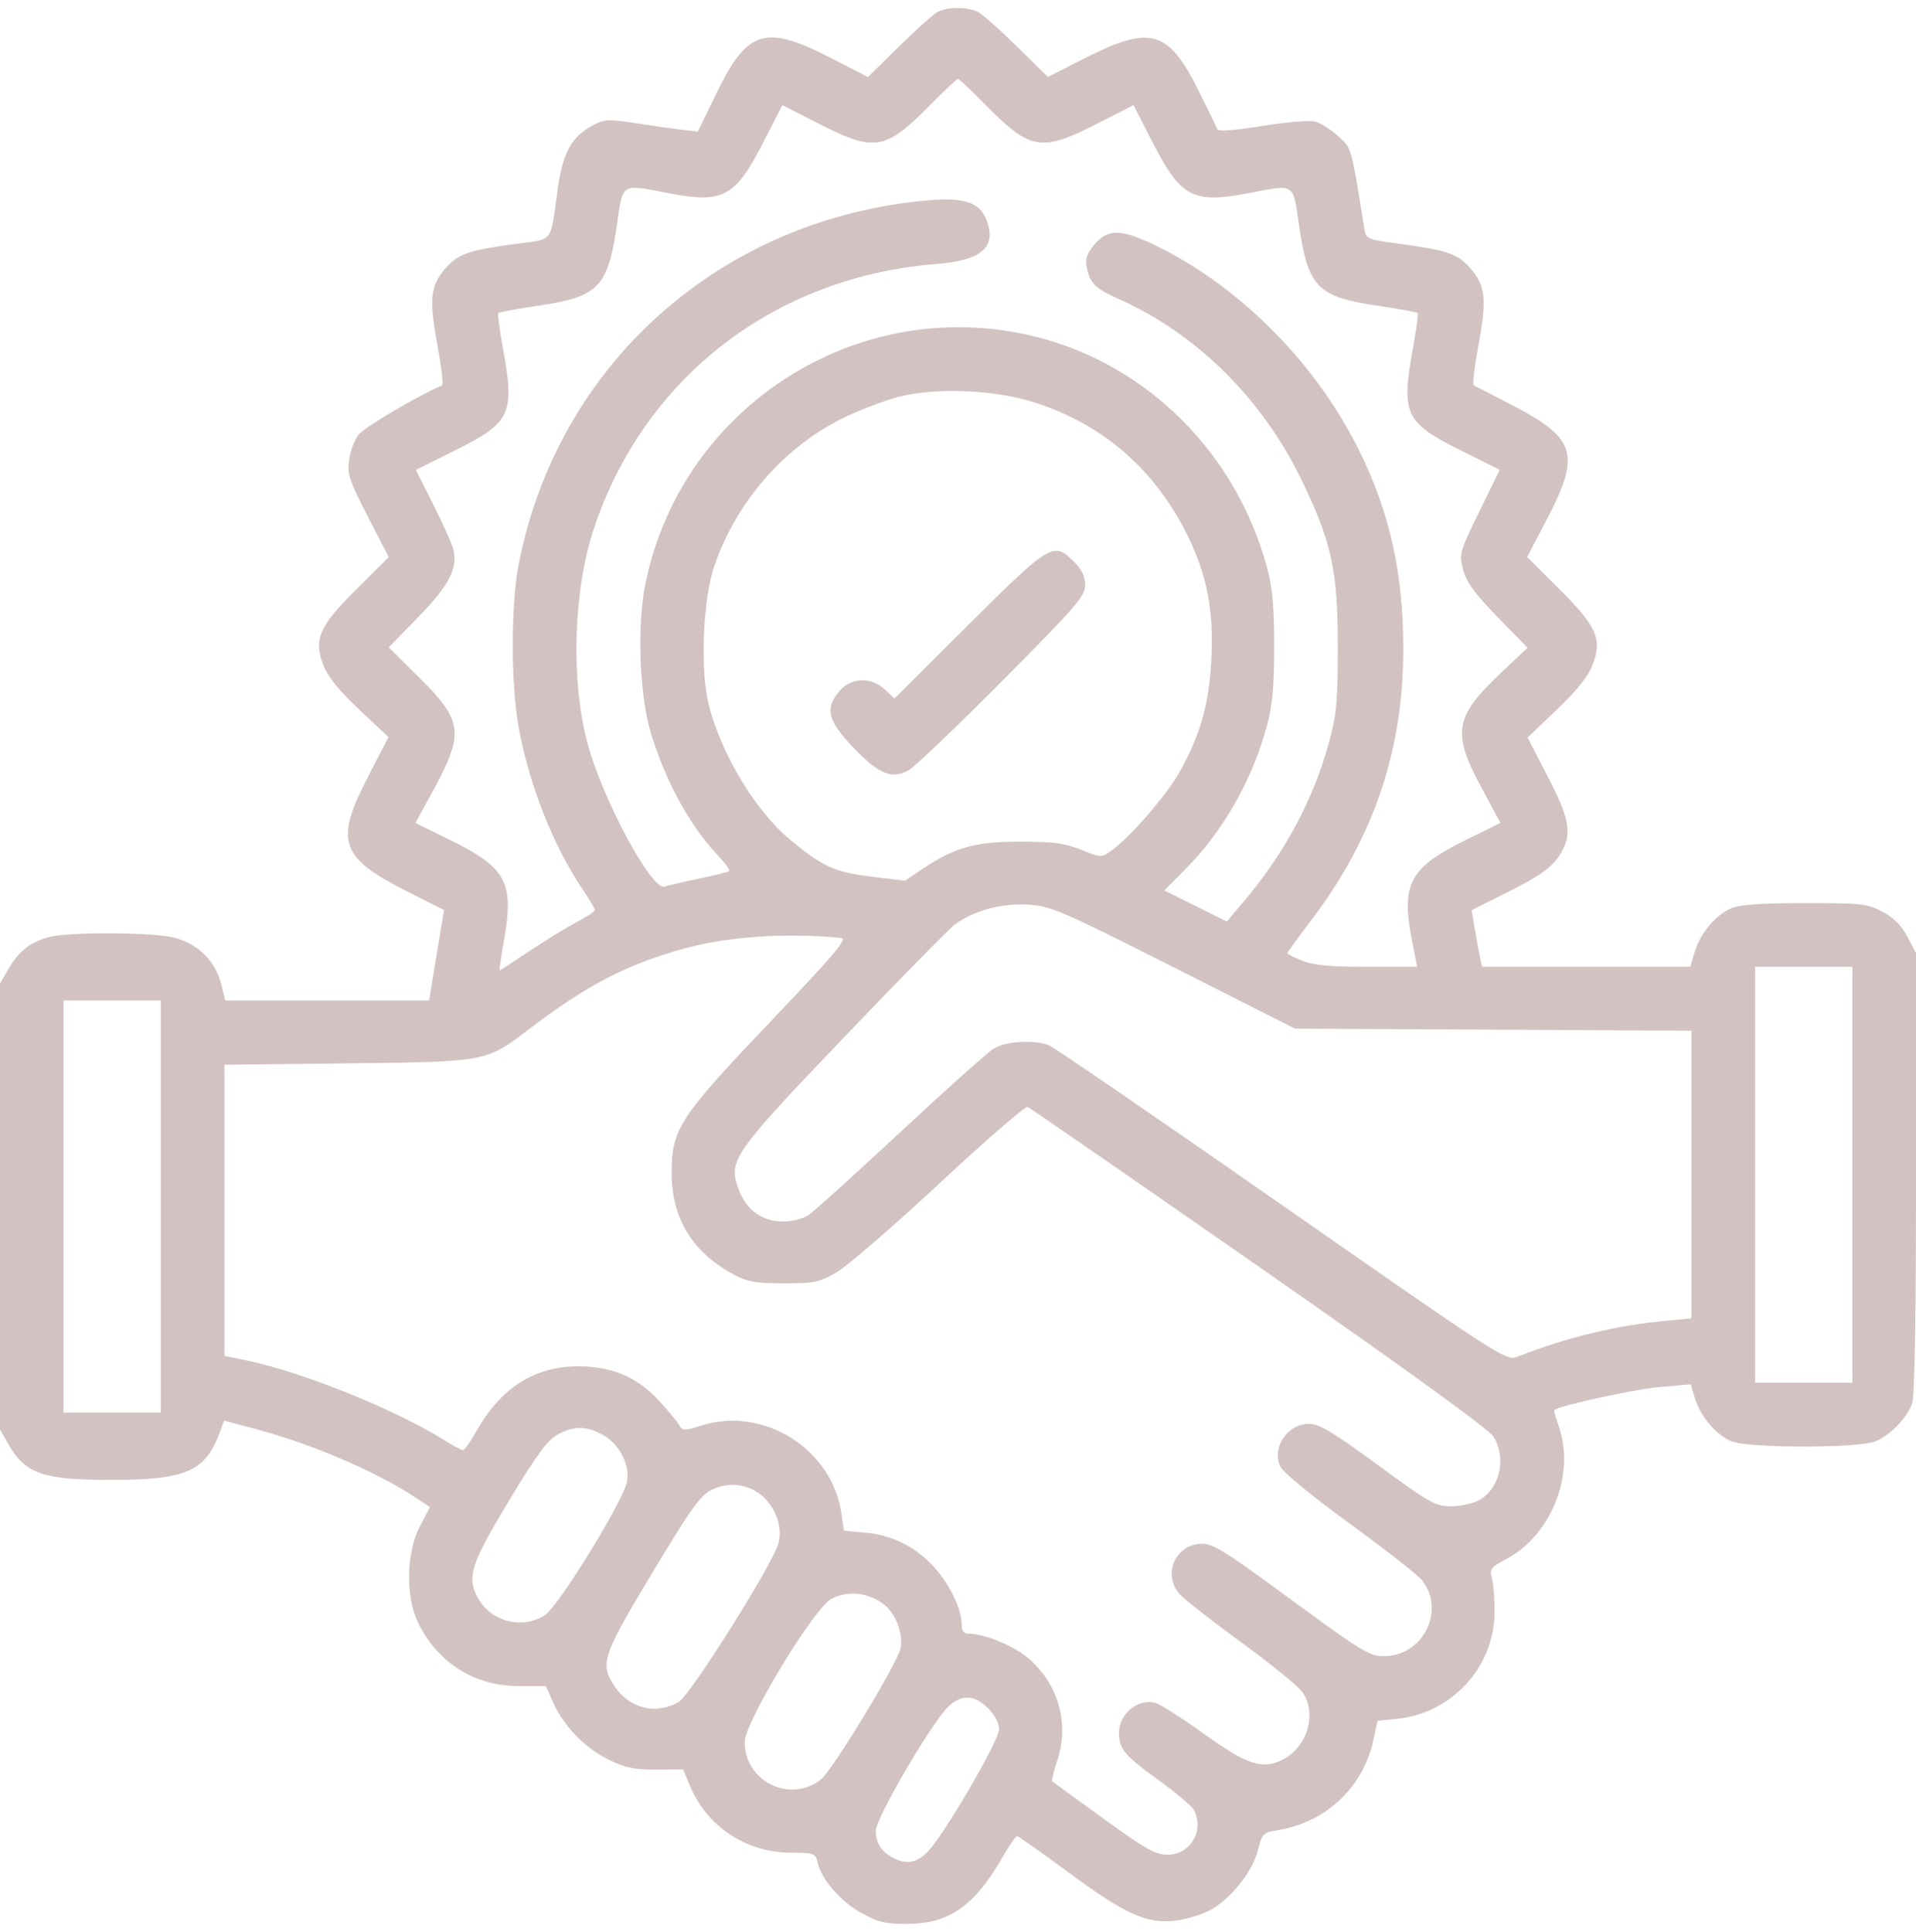 <?xml version="1.0" encoding="UTF-8"?> <svg xmlns="http://www.w3.org/2000/svg" width="120" height="121" viewBox="0 0 120 121" fill="none"> <path fill-rule="evenodd" clip-rule="evenodd" d="M58.707 0.754C58.449 0.895 57.366 1.868 56.3 2.917L54.361 4.824L51.959 3.592C47.919 1.521 46.8 1.875 44.878 5.832L43.706 8.244L42.769 8.136C42.253 8.076 40.952 7.891 39.878 7.725C38.056 7.442 37.869 7.453 37.073 7.883C35.79 8.577 35.246 9.573 34.936 11.799C34.45 15.294 34.704 14.948 32.383 15.264C29.321 15.68 28.707 15.89 27.918 16.79C26.951 17.892 26.862 18.715 27.395 21.602C27.646 22.957 27.779 24.097 27.692 24.134C26.095 24.82 22.763 26.796 22.431 27.254C22.189 27.588 21.932 28.3 21.86 28.837C21.745 29.693 21.89 30.125 23.037 32.354L24.345 34.895L22.357 36.872C19.981 39.236 19.631 40.029 20.248 41.648C20.53 42.386 21.201 43.221 22.491 44.435L24.332 46.169L23.069 48.61C20.942 52.721 21.28 53.705 25.562 55.867L27.811 57.002L27.343 59.834L26.876 62.666H20.494H14.111L13.847 61.616C13.476 60.142 12.304 59.028 10.777 58.7C9.335 58.39 4.458 58.369 3.175 58.667C1.976 58.946 1.17 59.562 0.523 60.694L0 61.61V75.572V89.534L0.523 90.451C1.584 92.308 2.676 92.691 6.907 92.691C11.716 92.69 12.879 92.171 13.805 89.607L14.033 88.975L16.096 89.528C19.585 90.463 23.602 92.191 26.038 93.805L26.929 94.395L26.298 95.602C25.438 97.247 25.388 100.014 26.189 101.642C27.431 104.165 29.72 105.602 32.503 105.606L34.191 105.608L34.645 106.634C35.295 108.106 36.636 109.486 38.123 110.215C39.171 110.728 39.73 110.844 41.099 110.835L42.785 110.825L43.198 111.824C44.252 114.375 46.697 116.015 49.48 116.037C51.009 116.049 51.083 116.076 51.213 116.665C51.442 117.709 52.647 119.097 53.949 119.818C54.995 120.396 55.451 120.504 56.832 120.5C59.438 120.491 61.049 119.363 62.78 116.335C63.202 115.597 63.618 114.999 63.705 115.005C63.792 115.011 65.287 116.068 67.028 117.353C70.563 119.965 71.924 120.554 73.784 120.275C74.381 120.185 75.254 119.915 75.725 119.675C77.007 119.02 78.426 117.277 78.77 115.934C79.05 114.84 79.107 114.78 80.019 114.632C83.052 114.142 85.381 111.946 86.017 108.978L86.273 107.783L87.52 107.654C90.9 107.305 93.538 104.455 93.603 101.084C93.618 100.281 93.55 99.307 93.45 98.92C93.281 98.259 93.335 98.182 94.347 97.646C97.175 96.15 98.682 92.305 97.616 89.308C97.434 88.797 97.313 88.351 97.346 88.318C97.613 88.051 102.333 87.015 103.914 86.876L105.893 86.703L106.155 87.58C106.495 88.715 107.472 89.866 108.438 90.27C109.513 90.72 116.436 90.718 117.488 90.267C118.4 89.876 119.411 88.834 119.751 87.935C119.917 87.496 120 82.656 120 73.482V59.69L119.46 58.668C119.091 57.97 118.597 57.475 117.9 57.106C116.955 56.605 116.596 56.565 113.041 56.565C110.33 56.565 108.978 56.659 108.438 56.886C107.457 57.296 106.494 58.445 106.14 59.626L105.862 60.554H99.341H92.82L92.704 60.026C92.64 59.736 92.493 58.938 92.377 58.254L92.167 57.01L94.305 55.941C96.612 54.789 97.358 54.223 97.872 53.233C98.445 52.131 98.25 51.174 96.93 48.624L95.674 46.197L97.512 44.439C98.775 43.231 99.475 42.354 99.748 41.638C100.361 40.03 100.007 39.232 97.634 36.87L95.645 34.892L96.923 32.441C98.993 28.472 98.685 27.451 94.802 25.425C93.513 24.752 92.388 24.172 92.3 24.134C92.213 24.097 92.347 22.957 92.597 21.602C93.13 18.715 93.041 17.892 92.075 16.79C91.285 15.89 90.672 15.68 87.602 15.263C85.564 14.986 85.557 14.983 85.438 14.246C84.598 9.057 84.673 9.323 83.81 8.527C83.359 8.112 82.704 7.701 82.355 7.613C82.006 7.525 80.506 7.651 79.021 7.893C77.358 8.163 76.29 8.244 76.24 8.103C76.196 7.978 75.661 6.873 75.051 5.648C73.185 1.901 72.052 1.567 68.057 3.591L65.629 4.821L63.691 2.913C62.626 1.863 61.524 0.887 61.242 0.744C60.595 0.415 59.319 0.42 58.707 0.754ZM61.76 6.602C64.53 9.415 65.224 9.531 68.694 7.756L70.99 6.582L72.195 8.929C73.946 12.342 74.706 12.754 78.082 12.12C81.207 11.534 80.948 11.367 81.377 14.242C81.936 17.987 82.536 18.591 86.235 19.141C87.582 19.341 88.728 19.549 88.782 19.602C88.835 19.656 88.709 20.63 88.501 21.766C87.737 25.932 87.985 26.466 91.49 28.211L93.927 29.425L92.647 32.048C91.397 34.61 91.374 34.696 91.643 35.698C91.853 36.48 92.367 37.184 93.795 38.648L95.671 40.572L93.99 42.16C91.09 44.899 90.924 45.883 92.785 49.338L93.974 51.546L91.867 52.579C88.293 54.333 87.741 55.339 88.423 58.853L88.754 60.554H85.63C83.307 60.554 82.266 60.458 81.565 60.177C81.046 59.969 80.623 59.757 80.623 59.706C80.623 59.654 81.285 58.741 82.094 57.678C86.015 52.528 87.889 47.025 87.889 40.662C87.889 35.876 87.023 32.017 85.072 28.111C82.326 22.613 77.485 17.794 72.184 15.284C70.182 14.336 69.365 14.342 68.551 15.309C68.064 15.889 67.955 16.212 68.063 16.753C68.26 17.736 68.607 18.079 70.057 18.722C74.873 20.858 78.998 24.916 81.451 29.932C83.395 33.907 83.787 35.678 83.787 40.492C83.787 43.93 83.712 44.756 83.244 46.475C82.269 50.064 80.445 53.463 77.871 56.496L76.834 57.716L74.875 56.744L72.916 55.771L74.216 54.467C76.608 52.068 78.438 48.849 79.36 45.419C79.694 44.179 79.802 42.972 79.802 40.492C79.802 38.011 79.694 36.804 79.36 35.564C77.445 28.443 71.932 22.903 64.992 21.122C53.916 18.281 42.686 25.355 40.413 36.604C39.892 39.182 40.049 43.513 40.748 45.861C41.643 48.864 43.201 51.72 44.955 53.569C45.411 54.051 45.736 54.494 45.676 54.554C45.617 54.614 44.748 54.832 43.746 55.039C42.744 55.247 41.79 55.468 41.625 55.531C40.832 55.835 37.681 49.955 36.773 46.475C35.742 42.528 35.914 36.97 37.185 33.138C40.334 23.651 48.508 17.331 58.659 16.535C61.541 16.309 62.483 15.439 61.746 13.684C61.321 12.671 60.337 12.357 58.172 12.542C45.15 13.658 34.858 22.837 32.464 35.472C32 37.925 31.999 42.764 32.464 45.432C33.084 48.988 34.609 52.903 36.431 55.614C36.887 56.292 37.26 56.916 37.26 57C37.26 57.084 36.759 57.416 36.147 57.737C35.535 58.059 34.2 58.877 33.181 59.556C32.162 60.234 31.308 60.789 31.282 60.789C31.256 60.789 31.387 59.918 31.572 58.853C32.202 55.233 31.712 54.339 28.126 52.58L26.021 51.547L27.091 49.582C29.1 45.892 29.012 45.167 26.213 42.397L24.345 40.548L26.206 38.639C28.174 36.62 28.717 35.539 28.368 34.328C28.267 33.975 27.704 32.73 27.116 31.56L26.049 29.433L28.494 28.216C32.008 26.466 32.256 25.934 31.491 21.766C31.283 20.63 31.157 19.656 31.21 19.602C31.264 19.549 32.41 19.341 33.757 19.141C37.456 18.591 38.056 17.987 38.615 14.242C39.045 11.359 38.799 11.515 41.974 12.118C45.294 12.748 46.05 12.334 47.797 8.929L49.002 6.582L51.299 7.756C54.768 9.531 55.462 9.415 58.232 6.602C59.131 5.689 59.925 4.942 59.996 4.942C60.068 4.942 60.861 5.689 61.76 6.602ZM64.801 25.209C69.13 26.595 72.423 29.483 74.436 33.663C75.608 36.098 76.023 38.309 75.868 41.29C75.723 44.09 75.194 45.98 73.906 48.303C73.089 49.779 70.797 52.431 69.606 53.281C68.98 53.727 68.961 53.726 67.708 53.222C66.677 52.808 65.964 52.714 63.864 52.715C61.037 52.715 59.771 53.077 57.706 54.472L56.683 55.163L54.549 54.904C52.285 54.628 51.518 54.279 49.488 52.596C47.312 50.792 45.179 47.254 44.389 44.136C43.842 41.979 44.021 37.549 44.74 35.447C46.109 31.442 49.111 27.993 52.797 26.189C53.985 25.608 55.695 24.973 56.597 24.779C58.98 24.265 62.415 24.445 64.801 25.209ZM60.659 39.13L56.022 43.751L55.424 43.189C54.569 42.384 53.315 42.422 52.582 43.274C51.64 44.371 51.827 45.135 53.458 46.834C55.037 48.481 55.835 48.816 56.873 48.268C57.237 48.076 59.882 45.556 62.75 42.668C67.419 37.968 67.965 37.337 67.965 36.648C67.965 36.112 67.759 35.673 67.28 35.194C65.987 33.9 65.789 34.018 60.659 39.13ZM73.537 60.601L81.101 64.426L93.519 64.491L105.937 64.556V73.565V82.575L104.354 82.723C101.202 83.019 98.144 83.759 95.031 84.979C94.332 85.252 94.094 85.099 80.275 75.463C72.55 70.076 65.98 65.574 65.676 65.458C64.733 65.1 62.98 65.216 62.223 65.688C61.836 65.928 59.211 68.278 56.389 70.908C53.566 73.538 50.982 75.874 50.646 76.099C50.31 76.324 49.613 76.508 49.097 76.508C47.751 76.51 46.77 75.823 46.279 74.536C45.578 72.697 45.842 72.313 52.914 64.917C56.358 61.315 59.455 58.161 59.796 57.908C60.985 57.028 62.802 56.542 64.45 56.663C65.857 56.767 66.548 57.067 73.537 60.601ZM52.67 58.744C53.106 58.786 52.349 59.686 48.283 63.957C42.542 69.987 42.065 70.717 42.065 73.46C42.065 76.328 43.371 78.451 45.998 79.852C46.812 80.286 47.361 80.38 49.097 80.381C51.018 80.382 51.315 80.32 52.415 79.679C53.079 79.291 55.977 76.782 58.856 74.102C61.734 71.421 64.211 69.275 64.359 69.332C64.508 69.389 71.038 73.901 78.871 79.358C88.222 85.873 93.261 89.525 93.546 89.994C94.383 91.367 93.918 93.298 92.584 93.989C92.206 94.184 91.429 94.344 90.858 94.344C89.906 94.344 89.527 94.13 86.3 91.763C83.439 89.665 82.63 89.182 81.977 89.182C80.632 89.182 79.639 90.657 80.182 91.85C80.345 92.207 82.146 93.689 84.535 95.43C86.777 97.064 88.814 98.66 89.064 98.978C90.555 100.876 89.127 103.727 86.684 103.73C85.727 103.731 85.416 103.536 79.747 99.375C76.791 97.206 75.938 96.691 75.299 96.691C73.629 96.691 72.778 98.589 73.884 99.845C74.174 100.174 75.932 101.552 77.792 102.906C79.651 104.26 81.364 105.66 81.599 106.016C82.484 107.36 81.876 109.413 80.36 110.198C79.076 110.863 78.109 110.548 75.368 108.571C74.012 107.594 72.646 106.729 72.331 106.65C71.264 106.382 70.095 107.342 70.082 108.498C70.071 109.53 70.401 109.931 72.536 111.474C73.632 112.267 74.635 113.112 74.763 113.352C75.452 114.642 74.565 116.167 73.126 116.167C72.36 116.167 71.76 115.83 69.099 113.899C67.38 112.651 65.936 111.602 65.891 111.568C65.845 111.533 65.99 110.955 66.213 110.284C66.988 107.948 66.296 105.484 64.409 103.868C63.487 103.077 61.654 102.323 60.657 102.323C60.349 102.323 60.229 102.143 60.225 101.677C60.218 100.789 59.505 99.296 58.588 98.251C57.439 96.94 55.959 96.168 54.287 96.007L52.852 95.87L52.699 94.795C52.125 90.762 47.828 88.057 43.94 89.282C42.853 89.625 42.752 89.623 42.534 89.254C42.405 89.035 41.847 88.36 41.295 87.754C39.932 86.259 38.336 85.576 36.206 85.578C33.486 85.58 31.356 86.934 29.849 89.62C29.478 90.282 29.093 90.824 28.993 90.825C28.894 90.825 28.411 90.571 27.919 90.26C24.823 88.303 18.949 85.929 15.403 85.202L14.056 84.925V75.807V66.689L21.732 66.603C30.522 66.503 30.432 66.52 33.153 64.445C36.749 61.702 39.298 60.382 42.902 59.396C45.609 58.655 49.24 58.413 52.67 58.744ZM116.015 73.578V86.601H112.968H109.921V73.578V60.554H112.968H116.015V73.578ZM10.071 75.572V88.478H7.024H3.977V75.572V62.666H7.024H10.071V75.572ZM37.721 89.849C38.772 90.413 39.47 91.74 39.272 92.797C39.043 94.019 34.942 100.671 34.101 101.185C32.526 102.146 30.474 101.467 29.763 99.75C29.294 98.617 29.633 97.707 31.943 93.885C33.627 91.1 34.306 90.181 34.926 89.848C35.943 89.302 36.703 89.302 37.721 89.849ZM47.836 93.784C48.651 94.566 49.019 95.738 48.747 96.687C48.368 98.009 43.275 106.117 42.534 106.577C41.152 107.435 39.444 107.034 38.498 105.629C37.551 104.222 37.709 103.741 40.835 98.538C43.188 94.62 43.854 93.682 44.526 93.335C45.639 92.761 46.955 92.94 47.836 93.784ZM55.28 100.426C56.075 100.992 56.592 102.293 56.401 103.247C56.217 104.168 52.13 110.89 51.408 111.458C49.483 112.974 46.639 111.576 46.637 109.111C46.635 107.888 50.948 100.762 52.061 100.148C53.026 99.615 54.298 99.725 55.28 100.426ZM61.889 106.998C62.306 107.414 62.574 107.93 62.574 108.312C62.574 109.023 59.102 114.973 58.093 115.991C57.406 116.685 56.752 116.798 55.937 116.364C55.196 115.968 54.855 115.439 54.847 114.67C54.839 113.924 58.242 108.068 59.329 106.957C60.16 106.108 61.014 106.121 61.889 106.998Z" fill="#6B3535" fill-opacity="0.3"></path> </svg> 